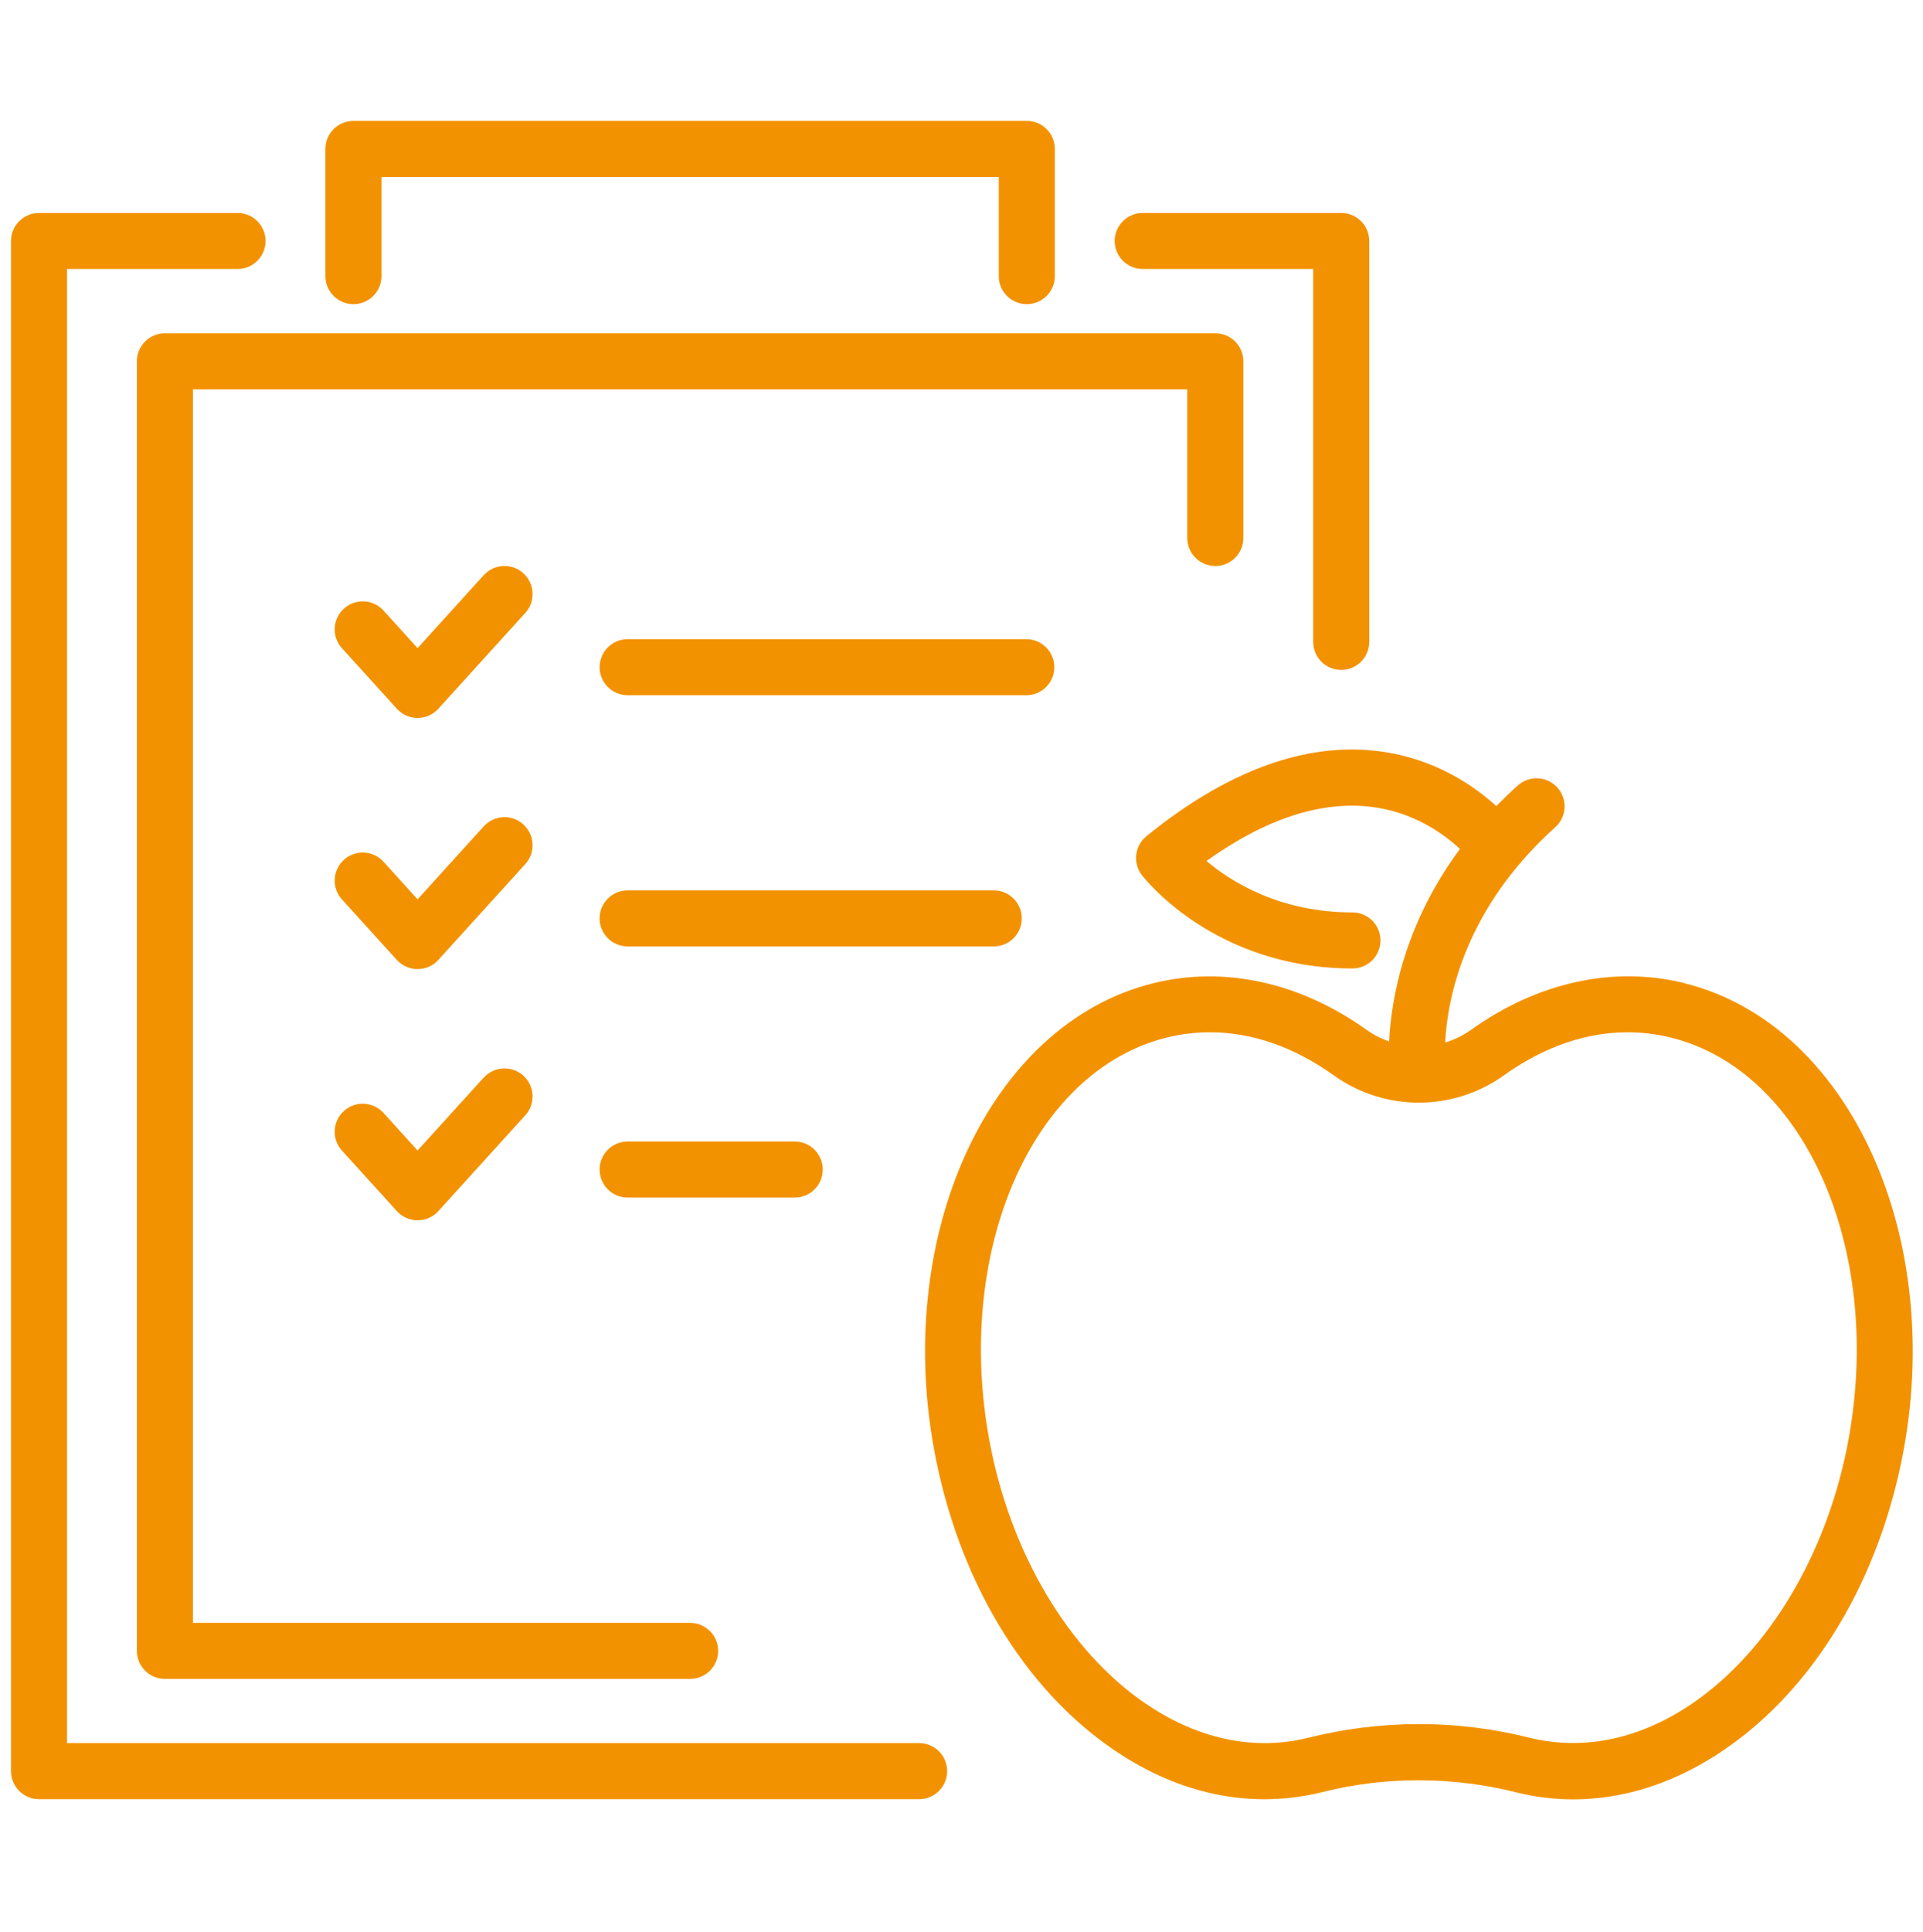 <?xml version="1.0" encoding="UTF-8"?> <svg xmlns="http://www.w3.org/2000/svg" id="Laag_1" data-name="Laag 1" viewBox="0 0 479.72 481.89"><defs><style> .cls-1 { fill: #f39200; stroke-width: 0px; } </style></defs><path class="cls-1" d="M303.18,141.16c3.86,0,6.99-3.13,6.99-6.99v-44.06c0-3.86-3.13-6.99-6.99-6.99H41.14c-3.86,0-6.99,3.13-6.99,6.99v321.61c0,3.86,3.13,6.99,6.99,6.99h131.02c3.86,0,6.99-3.13,6.99-6.99s-3.13-6.99-6.99-6.99H48.13V97.09h248.05v37.07c0,3.86,3.13,6.99,6.99,6.99Z"></path><path class="cls-1" d="M229.29,434.72H16.72V67.09h42.54c3.86,0,6.99-3.13,6.99-6.99s-3.13-6.99-6.99-6.99H9.73c-3.86,0-6.99,3.13-6.99,6.99v381.61c0,3.86,3.13,6.99,6.99,6.99h219.56c3.86,0,6.99-3.13,6.99-6.99s-3.13-6.99-6.99-6.99Z"></path><path class="cls-1" d="M285.06,67.09h42.54v93c0,3.86,3.13,6.99,6.99,6.99s6.99-3.13,6.99-6.99V60.1c0-3.86-3.13-6.99-6.99-6.99h-49.53c-3.86,0-6.99,3.13-6.99,6.99s3.13,6.99,6.99,6.99Z"></path><path class="cls-1" d="M88.17,75.86c3.86,0,6.99-3.13,6.99-6.99v-24.73h154v24.73c0,3.86,3.13,6.99,6.99,6.99s6.99-3.13,6.99-6.99v-31.73c0-3.86-3.13-6.99-6.99-6.99H88.17c-3.86,0-6.99,3.13-6.99,6.99v31.73c0,3.86,3.13,6.99,6.99,6.99Z"></path><path class="cls-1" d="M130.56,142.96c-2.86-2.6-7.28-2.38-9.88.48l-16.51,18.2-8.5-9.37c-2.6-2.86-7.02-3.08-9.88-.48-2.86,2.6-3.08,7.02-.48,9.88l13.68,15.08c1.33,1.46,3.2,2.3,5.18,2.3s3.85-.83,5.18-2.29l21.69-23.9c2.6-2.86,2.38-7.29-.48-9.88Z"></path><path class="cls-1" d="M263.01,166.4c0-3.86-3.13-6.99-6.99-6.99h-99.45c-3.86,0-6.99,3.13-6.99,6.99s3.13,6.99,6.99,6.99h99.45c3.86,0,6.99-3.13,6.99-6.99Z"></path><path class="cls-1" d="M130.56,205.61c-2.86-2.6-7.28-2.38-9.88.48l-16.51,18.2-8.5-9.37c-2.6-2.86-7.02-3.08-9.88-.48-2.86,2.6-3.08,7.02-.48,9.88l13.68,15.08c1.33,1.46,3.2,2.29,5.18,2.29s3.85-.83,5.18-2.29l21.69-23.9c2.6-2.86,2.38-7.29-.48-9.88Z"></path><path class="cls-1" d="M254.9,229.04c0-3.86-3.13-6.99-6.99-6.99h-91.34c-3.86,0-6.99,3.13-6.99,6.99s3.13,6.99,6.99,6.99h91.34c3.86,0,6.99-3.13,6.99-6.99Z"></path><path class="cls-1" d="M120.68,268.73l-16.51,18.2-8.5-9.37c-2.6-2.86-7.02-3.08-9.88-.48-2.86,2.6-3.08,7.02-.48,9.88l13.68,15.08c1.33,1.46,3.2,2.3,5.18,2.3s3.85-.83,5.18-2.29l21.69-23.9c2.6-2.86,2.38-7.29-.48-9.88-2.86-2.6-7.28-2.38-9.88.48Z"></path><path class="cls-1" d="M156.57,284.69c-3.86,0-6.99,3.13-6.99,6.99s3.13,6.99,6.99,6.99h41.69c3.86,0,6.99-3.13,6.99-6.99s-3.13-6.99-6.99-6.99h-41.69Z"></path><path class="cls-1" d="M420.09,245.16c-17.65-4.32-36.51-.19-53.07,11.65-2.02,1.44-4.23,2.51-6.51,3.2.58-11.08,4.82-33.35,27.48-53.71,2.87-2.58,3.11-7,.53-9.88-2.58-2.87-6.99-3.11-9.88-.53-1.9,1.7-3.67,3.42-5.36,5.15-5.63-5.13-15.32-11.82-28.9-13.64-18.42-2.46-38.08,4.65-58.39,21.15-2.94,2.39-3.45,6.68-1.14,9.69.73.95,18.25,23.29,52.54,23.29,3.86,0,6.99-3.13,6.99-6.99s-3.13-6.99-6.99-6.99c-18.04,0-30.16-7.55-36.42-12.83,14.8-10.56,28.66-15.08,41.34-13.47,10.42,1.34,17.86,6.72,21.89,10.47-13.96,18.89-17.14,37.37-17.66,48.02-1.98-.69-3.88-1.65-5.65-2.91-16.56-11.84-35.42-15.97-53.07-11.65-41.24,10.1-65.6,63.5-54.28,119.04,6.56,32.22,23.54,59.07,46.59,73.68,15.79,10.01,32.86,13.18,49.7,9.05,15.79-3.97,32.49-3.96,48.61.09,4.66,1.14,9.36,1.71,14.06,1.71,11.96,0,23.96-3.66,35.3-10.84,23.05-14.61,40.03-41.46,46.59-73.68,11.31-55.54-13.04-108.94-54.29-119.04ZM460.67,361.41c-5.72,28.09-20.81,52.26-40.37,64.66-12.51,7.93-25.85,10.47-38.8,7.3-18.02-4.53-37.06-4.53-55.34.07-12.7,3.1-26.03.57-38.55-7.37-19.56-12.4-34.65-36.57-40.37-64.66-9.83-48.27,9.86-94.33,43.9-102.66,3.55-.87,7.13-1.3,10.72-1.3,10.42,0,20.94,3.63,30.89,10.75,12.68,9.06,29.71,9.06,42.4,0,13.39-9.57,27.77-12.83,41.61-9.45,34.04,8.34,53.74,54.39,43.91,102.66Z"></path></svg> 